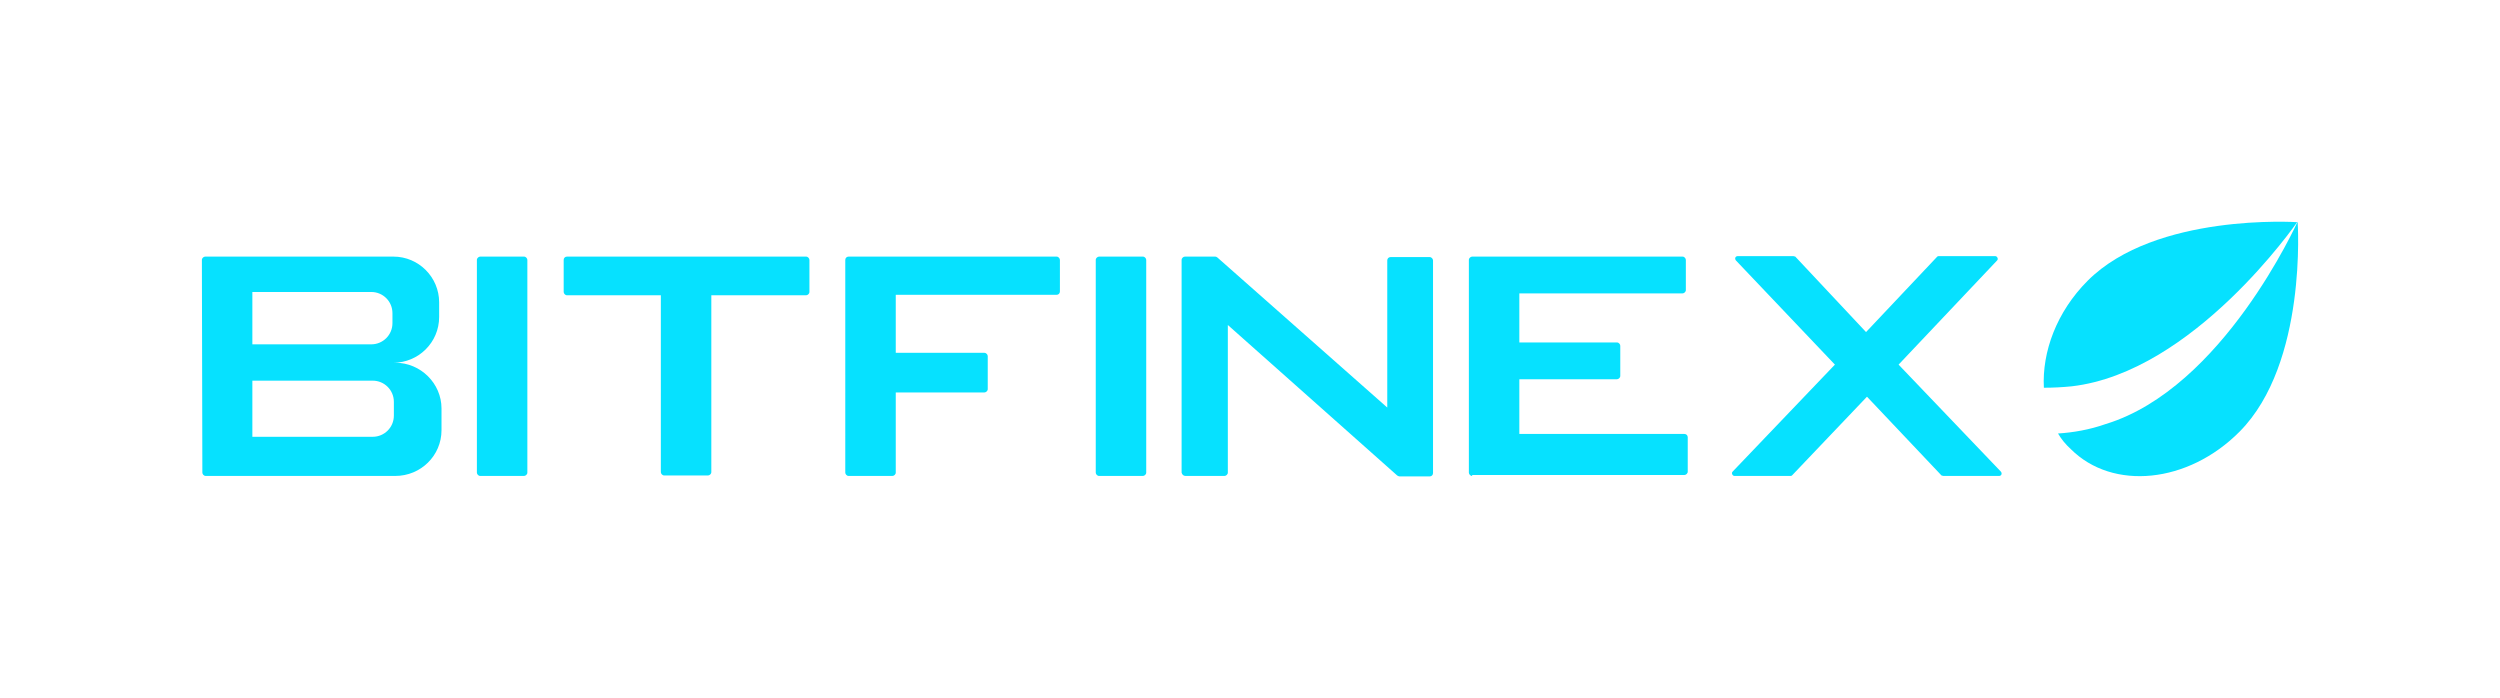 <?xml version="1.0" encoding="utf-8"?>
<!-- Generator: Adobe Illustrator 27.5.0, SVG Export Plug-In . SVG Version: 6.00 Build 0)  -->
<svg version="1.1" id="layer" xmlns="http://www.w3.org/2000/svg" xmlns:xlink="http://www.w3.org/1999/xlink" x="0px" y="0px"
	 viewBox="0 0 530 148" style="enable-background:new 0 0 530 148;" xml:space="preserve">
<style type="text/css">
	.st0{fill:#06E1FF;}
	.st1{fill-rule:evenodd;clip-rule:evenodd;fill:#06E1FF;}
</style>
<g>
	<path class="st0" d="M424.2,100c0.3,0.4,0.1,0.9-0.4,0.9H412c-0.1,0-0.3-0.1-0.4-0.1l-15.8-16.7l-15.9,16.7
		c-0.1,0.1-0.2,0.1-0.4,0.1h-11.8c-0.4,0-0.7-0.6-0.4-0.9L389,77.3l-21-22.1c-0.3-0.4-0.1-0.9,0.4-0.9h11.8c0.1,0,0.3,0.1,0.4,0.1
		l15,16l15.1-16c0.1-0.1,0.2-0.1,0.4-0.1H423c0.4,0,0.7,0.6,0.4,0.9l-20.9,22.1L424.2,100z M312.1,100.9c-0.4,0-0.7-0.4-0.7-0.7
		V55.1c0-0.4,0.4-0.7,0.7-0.7h44.6c0.4,0,0.7,0.4,0.7,0.7v6.4c0,0.4-0.4,0.7-0.7,0.7h-34.6v10.4h20.7c0.4,0,0.7,0.4,0.7,0.7v6.4
		c0,0.4-0.4,0.7-0.7,0.7h-20.7V92h35c0.4,0,0.7,0.3,0.7,0.7v7.3c0,0.4-0.4,0.7-0.7,0.7h-45V100.9z M233,100.9
		c-0.4,0-0.7-0.4-0.7-0.7V55.1c0-0.4,0.4-0.7,0.7-0.7h9.3c0.4,0,0.7,0.4,0.7,0.7v45.1c0,0.4-0.4,0.7-0.7,0.7
		C242.3,100.9,233,100.9,233,100.9z M179.9,100.9c-0.4,0-0.7-0.4-0.7-0.7V55.1c0-0.4,0.3-0.7,0.7-0.7H224c0.4,0,0.7,0.4,0.7,0.7v6.7
		c0,0.4-0.3,0.7-0.7,0.7h-34.1v12.3h18.8c0.4,0,0.7,0.4,0.7,0.7v7c0,0.4-0.4,0.7-0.7,0.7h-18.8v17c0,0.4-0.4,0.7-0.7,0.7
		C189.2,100.9,179.9,100.9,179.9,100.9z M150.8,62.6v37.5c0,0.4-0.4,0.7-0.7,0.7h-9.3c-0.4,0-0.7-0.4-0.7-0.7V62.6h-19.9
		c-0.4,0-0.7-0.4-0.7-0.7v-6.8c0-0.4,0.3-0.7,0.7-0.7h50.7c0.4,0,0.7,0.4,0.7,0.7v6.8c0,0.4-0.4,0.7-0.7,0.7H150.8z M101.8,100.9
		c-0.4,0-0.7-0.4-0.7-0.7V55.1c0-0.4,0.4-0.7,0.7-0.7h9.3c0.4,0,0.7,0.4,0.7,0.7v45.1c0,0.4-0.4,0.7-0.7,0.7
		C111.1,100.9,101.8,100.9,101.8,100.9z"/>
	<path class="st1" d="M42.8,55.1c0-0.4,0.4-0.7,0.7-0.7h39.9c5.4,0,9.7,4.4,9.7,9.7v3.1c0,5.4-4.4,9.7-9.7,9.7h0.4
		c5.4,0,9.8,4.4,9.8,9.7v4.6c0,5.4-4.4,9.7-9.8,9.7H43.6c-0.4,0-0.7-0.4-0.7-0.7L42.8,55.1L42.8,55.1z M53.5,61.9h25.2
		c2.5,0,4.5,2,4.5,4.5v2.1c0,2.5-2,4.5-4.5,4.5H53.5V61.9z M53.5,80.7H79c2.5,0,4.5,2,4.5,4.5v2.9c0,2.5-2,4.5-4.5,4.5H53.5V80.7z"
		/>
	<path class="st0" d="M250.5,100.2V55.1c0-0.4,0.4-0.7,0.7-0.7h6.4c0.2,0,0.4,0.1,0.5,0.2l36,31.8V55.2c0-0.4,0.3-0.7,0.7-0.7h8.3
		c0.4,0,0.7,0.4,0.7,0.7v45.1c0,0.4-0.3,0.7-0.7,0.7h-6.4c-0.1,0-0.4-0.1-0.5-0.2l-35.9-31.9v31.3c0,0.4-0.4,0.7-0.7,0.7h-8.3
		C250.9,100.9,250.6,100.6,250.5,100.2L250.5,100.2z"/>
	<path class="st0" d="M433.3,82.2c-0.4-7.6,2.7-16.1,9.3-22.7C457,45.1,486.9,47.1,487,47.1c-0.1,0.1-21.9,31.8-47.8,34.8
		C437.2,82.1,435.2,82.2,433.3,82.2L433.3,82.2z"/>
	<path class="st0" d="M436.3,91.9c0.7,1.2,1.6,2.3,2.7,3.3c8.9,8.9,24.9,7.3,35.8-3.7C489.2,77,487.1,47,487.1,47
		c-0.1,0.1-15.8,35.3-40.7,42.9C443,91.1,439.5,91.7,436.3,91.9L436.3,91.9z"/>
</g>
</svg>
